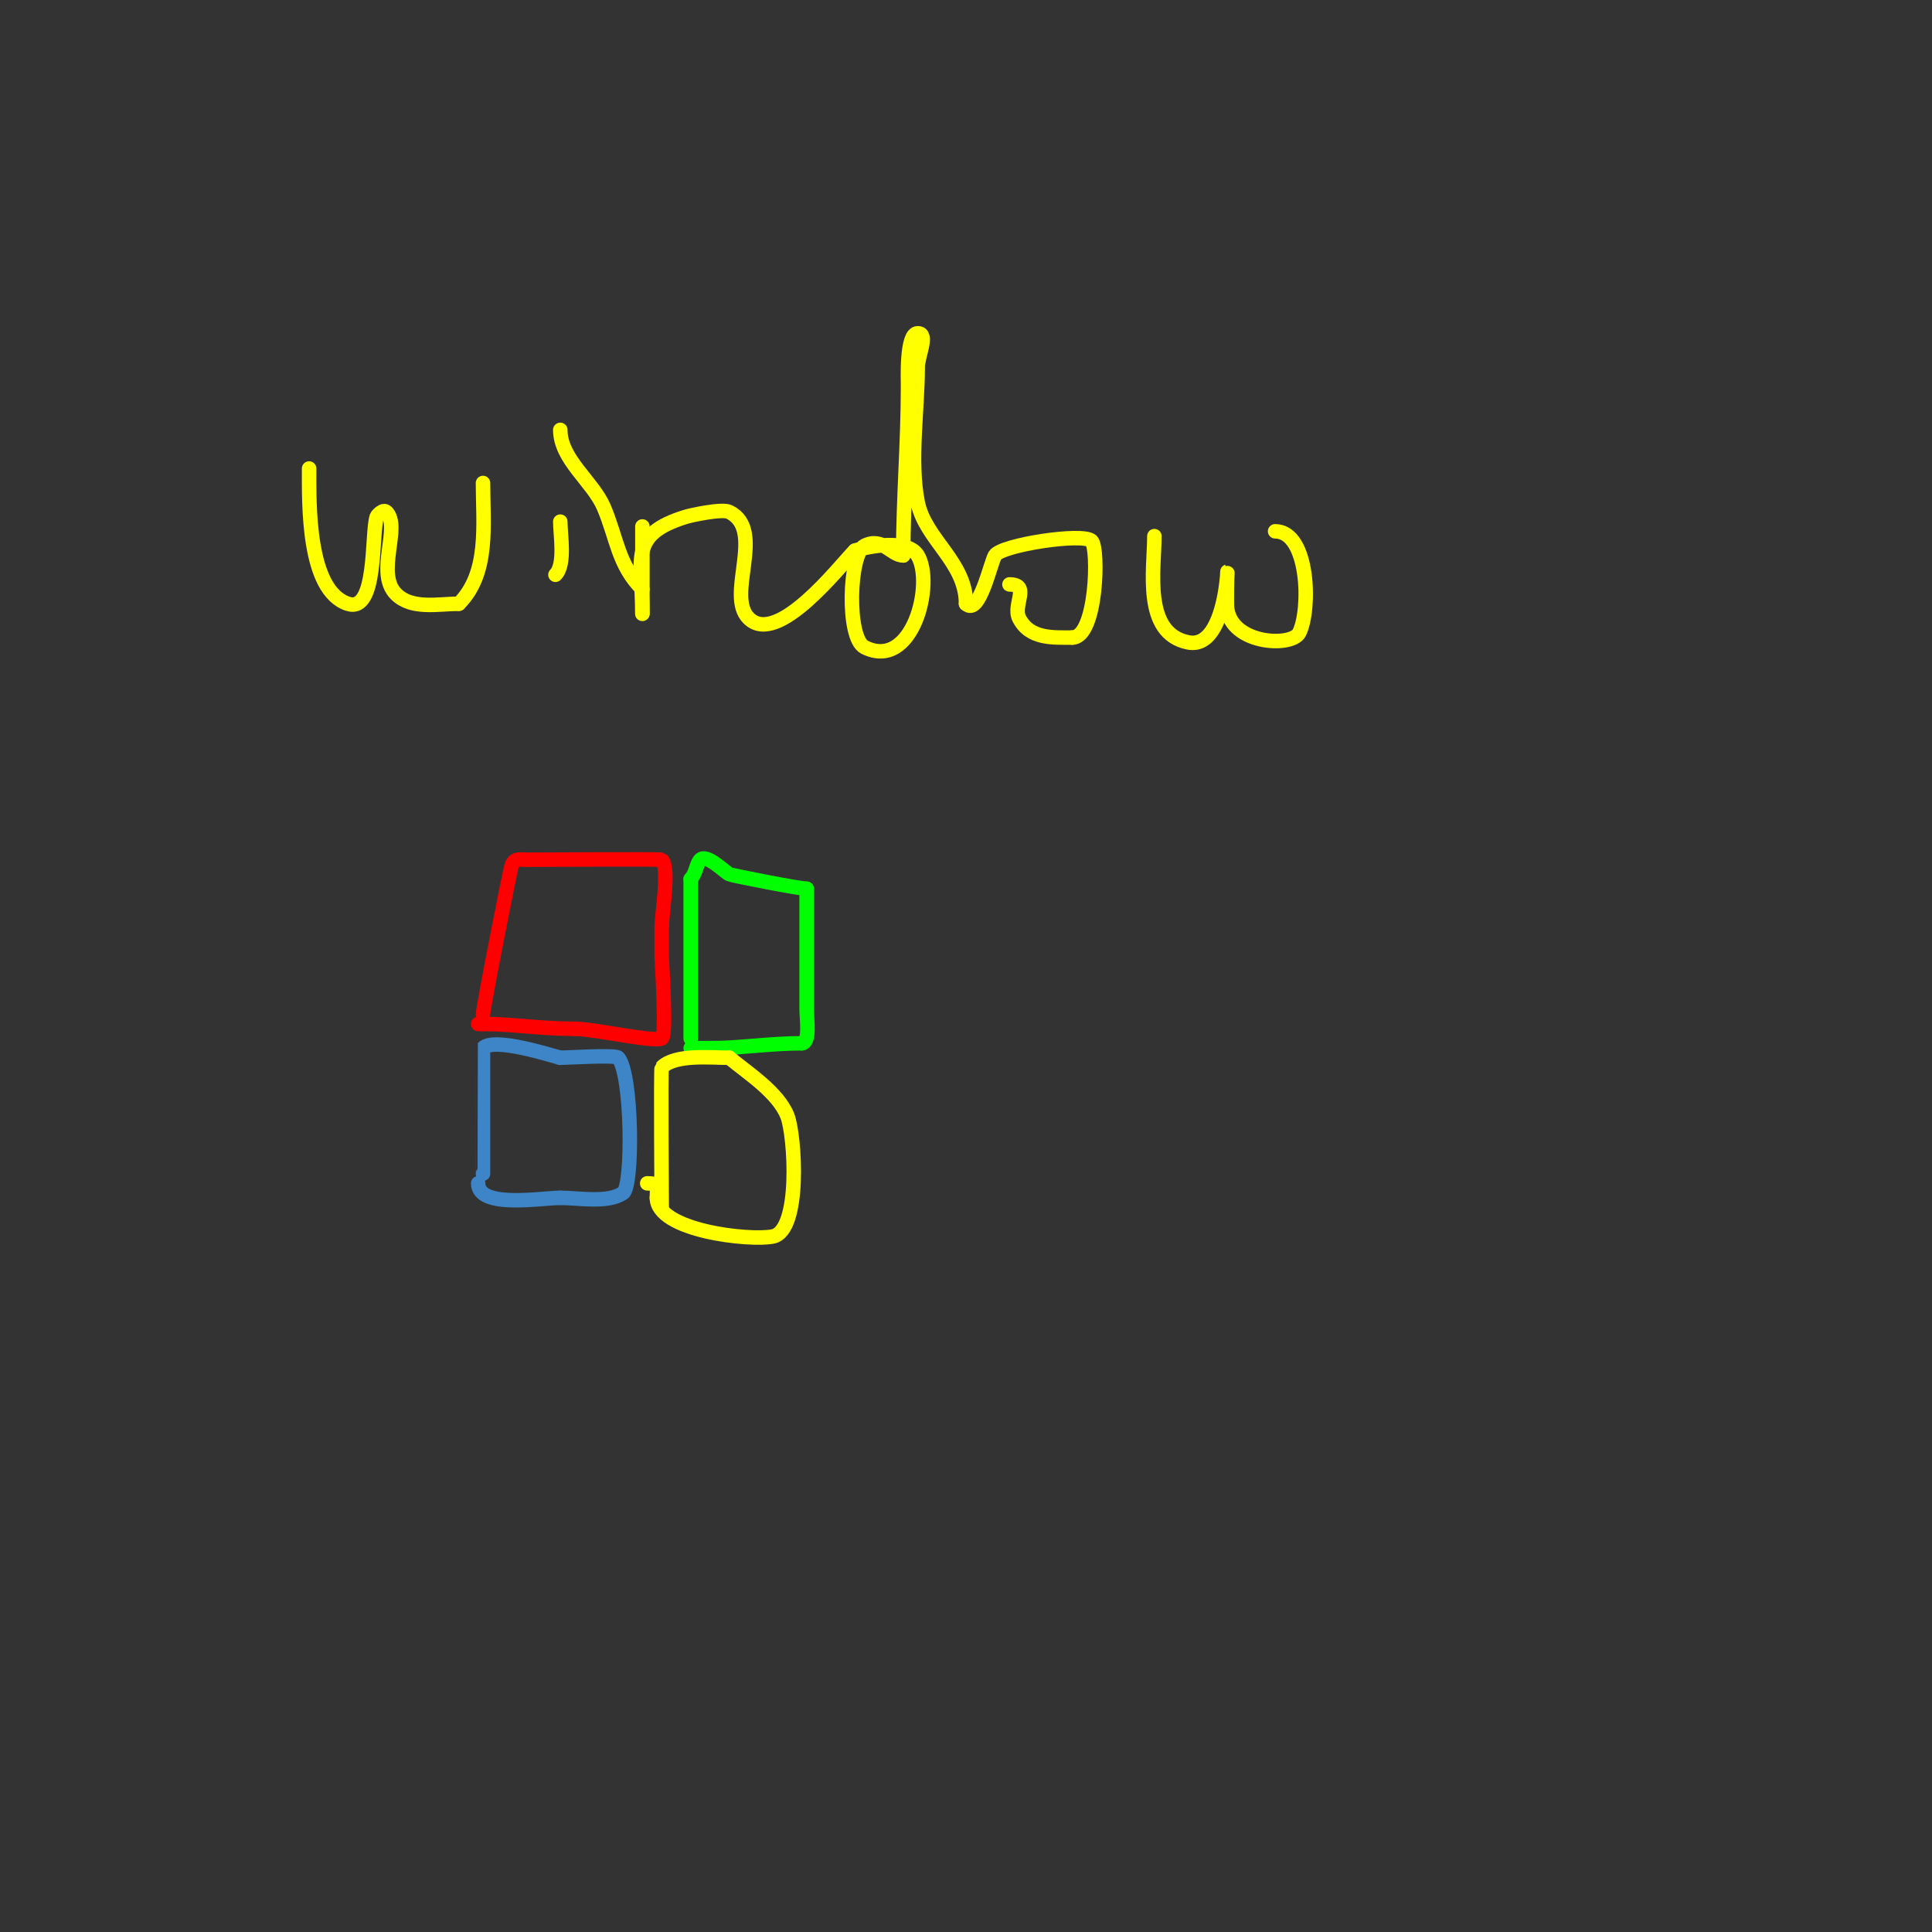 <svg viewBox='0 0 400 400' version='1.1' xmlns='http://www.w3.org/2000/svg' xmlns:xlink='http://www.w3.org/1999/xlink'><rect x="0" y="0" width="400" height="400" fill="#333333" stroke="none"/><g fill='none' stroke='#ff0000' stroke-width='3' stroke-linecap='round' stroke-linejoin='round'><path d='M100,210c0,-1.261 5.668,-30.336 6,-31c0.694,-1.388 1.779,-1 3,-1'/><path d='M109,178c2.838,0 27.837,-0.163 28,0c1.699,1.699 0,11.196 0,14'/><path d='M137,192c0,2 0,4 0,6c0,1.208 1.08,16.46 0,17c-1.617,0.809 -14.236,-2 -18,-2'/><path d='M119,213c-7.348,0 -12.82,-1 -19,-1'/><path d='M100,212l-1,0'/></g>
<g fill='none' stroke='#00ff00' stroke-width='3' stroke-linecap='round' stroke-linejoin='round'><path d='M143,215c0,-11 0,-22 0,-33'/><path d='M143,182c1.075,-1.075 1.153,-3.153 2,-4c1.297,-1.297 5.012,2.506 6,3c0.505,0.252 14.524,3 16,3'/><path d='M167,184c0,8.333 0,16.667 0,25c0,1.748 0.789,7 -1,7'/><path d='M166,216c-6.354,0 -13.045,1 -18,1'/><path d='M148,217c-1.667,0 -3.333,0 -5,0'/></g>
<g fill='none' stroke='#3d85c6' stroke-width='3' stroke-linecap='round' stroke-linejoin='round'><path d='M100,243c0,-1.983 -0.002,-25.998 0,-26c2.322,-2.322 14.086,1.522 16,2'/><path d='M116,219c1.309,0 11.421,-0.662 12,0c2.904,3.319 3.095,26.603 1,28c-3.252,2.168 -9.095,1 -13,1'/><path d='M116,248c-3.845,0 -17,2.312 -17,-3'/></g>
<g fill='none' stroke='#ffff00' stroke-width='3' stroke-linecap='round' stroke-linejoin='round'><path d='M137,250c0,-0.111 -0.207,-28.793 0,-29c2.819,-2.819 10.232,-2 14,-2'/><path d='M151,219c3.719,3.099 10.05,7.125 12,12c1.586,3.965 2.889,23.822 -3,25c-4.793,0.959 -24,-1.151 -24,-8'/><path d='M136,248c0,-2.36 0.55,-3 -2,-3'/><path d='M64,97c0,7.229 -0.396,25.201 8,28c6.156,2.052 4.858,-14.575 6,-18c0.098,-0.293 1.333,-1.667 2,-1c3.101,3.101 -2.339,12.661 2,17c3.268,3.268 8.797,2 13,2'/><path d='M95,125c6.367,-6.367 5,-16.509 5,-25'/><path d='M115,119c2.108,-2.108 1,-8.269 1,-11'/><path d='M116,89c0,6.14 6.716,10.67 9,16c2.725,6.359 2.928,11.928 8,17'/><path d='M133,122c0,-0.835 0,-13 0,-13c0,0 0,1.333 0,2c0,4.333 0,8.667 0,13c0,1 0,4 0,3'/><path d='M133,127c0,-11.232 -3.012,-16.304 9,-20c0.969,-0.298 7.488,-1.756 9,-1c7.602,3.801 -0.802,17.198 4,22c5.976,5.976 18.965,-10.965 22,-14'/><path d='M177,114c2.672,-0.891 10.912,-2.481 13,1c3.486,5.809 -1.071,23.964 -11,19c-3.763,-1.881 -3.228,-19.386 0,-21c3.779,-1.89 5.473,2 8,2'/><path d='M187,115c0,-11.747 1,-23.3 1,-35c0,-1.513 -0.392,-11 2,-11c2.333,0 0,4.667 0,7c0,8.796 -1.702,19.489 0,28c1.538,7.689 10,12.32 10,21'/><path d='M200,125c2.728,2.728 5.106,-8.57 6,-10c1.368,-2.189 18.24,-4.76 20,-3c1.525,1.525 1.09,20 -4,20'/><path d='M222,132c-3.96,0 -8.826,0.347 -11,-4c-1.372,-2.743 2.414,-7 -2,-7'/><path d='M239,111c0,6.912 -2.431,20.114 7,22c9.818,1.964 8,-27.385 8,-8'/><path d='M254,125c0,8.459 13.435,9.131 15,6c2.385,-4.769 2.05,-21 -5,-21'/></g>
</svg>